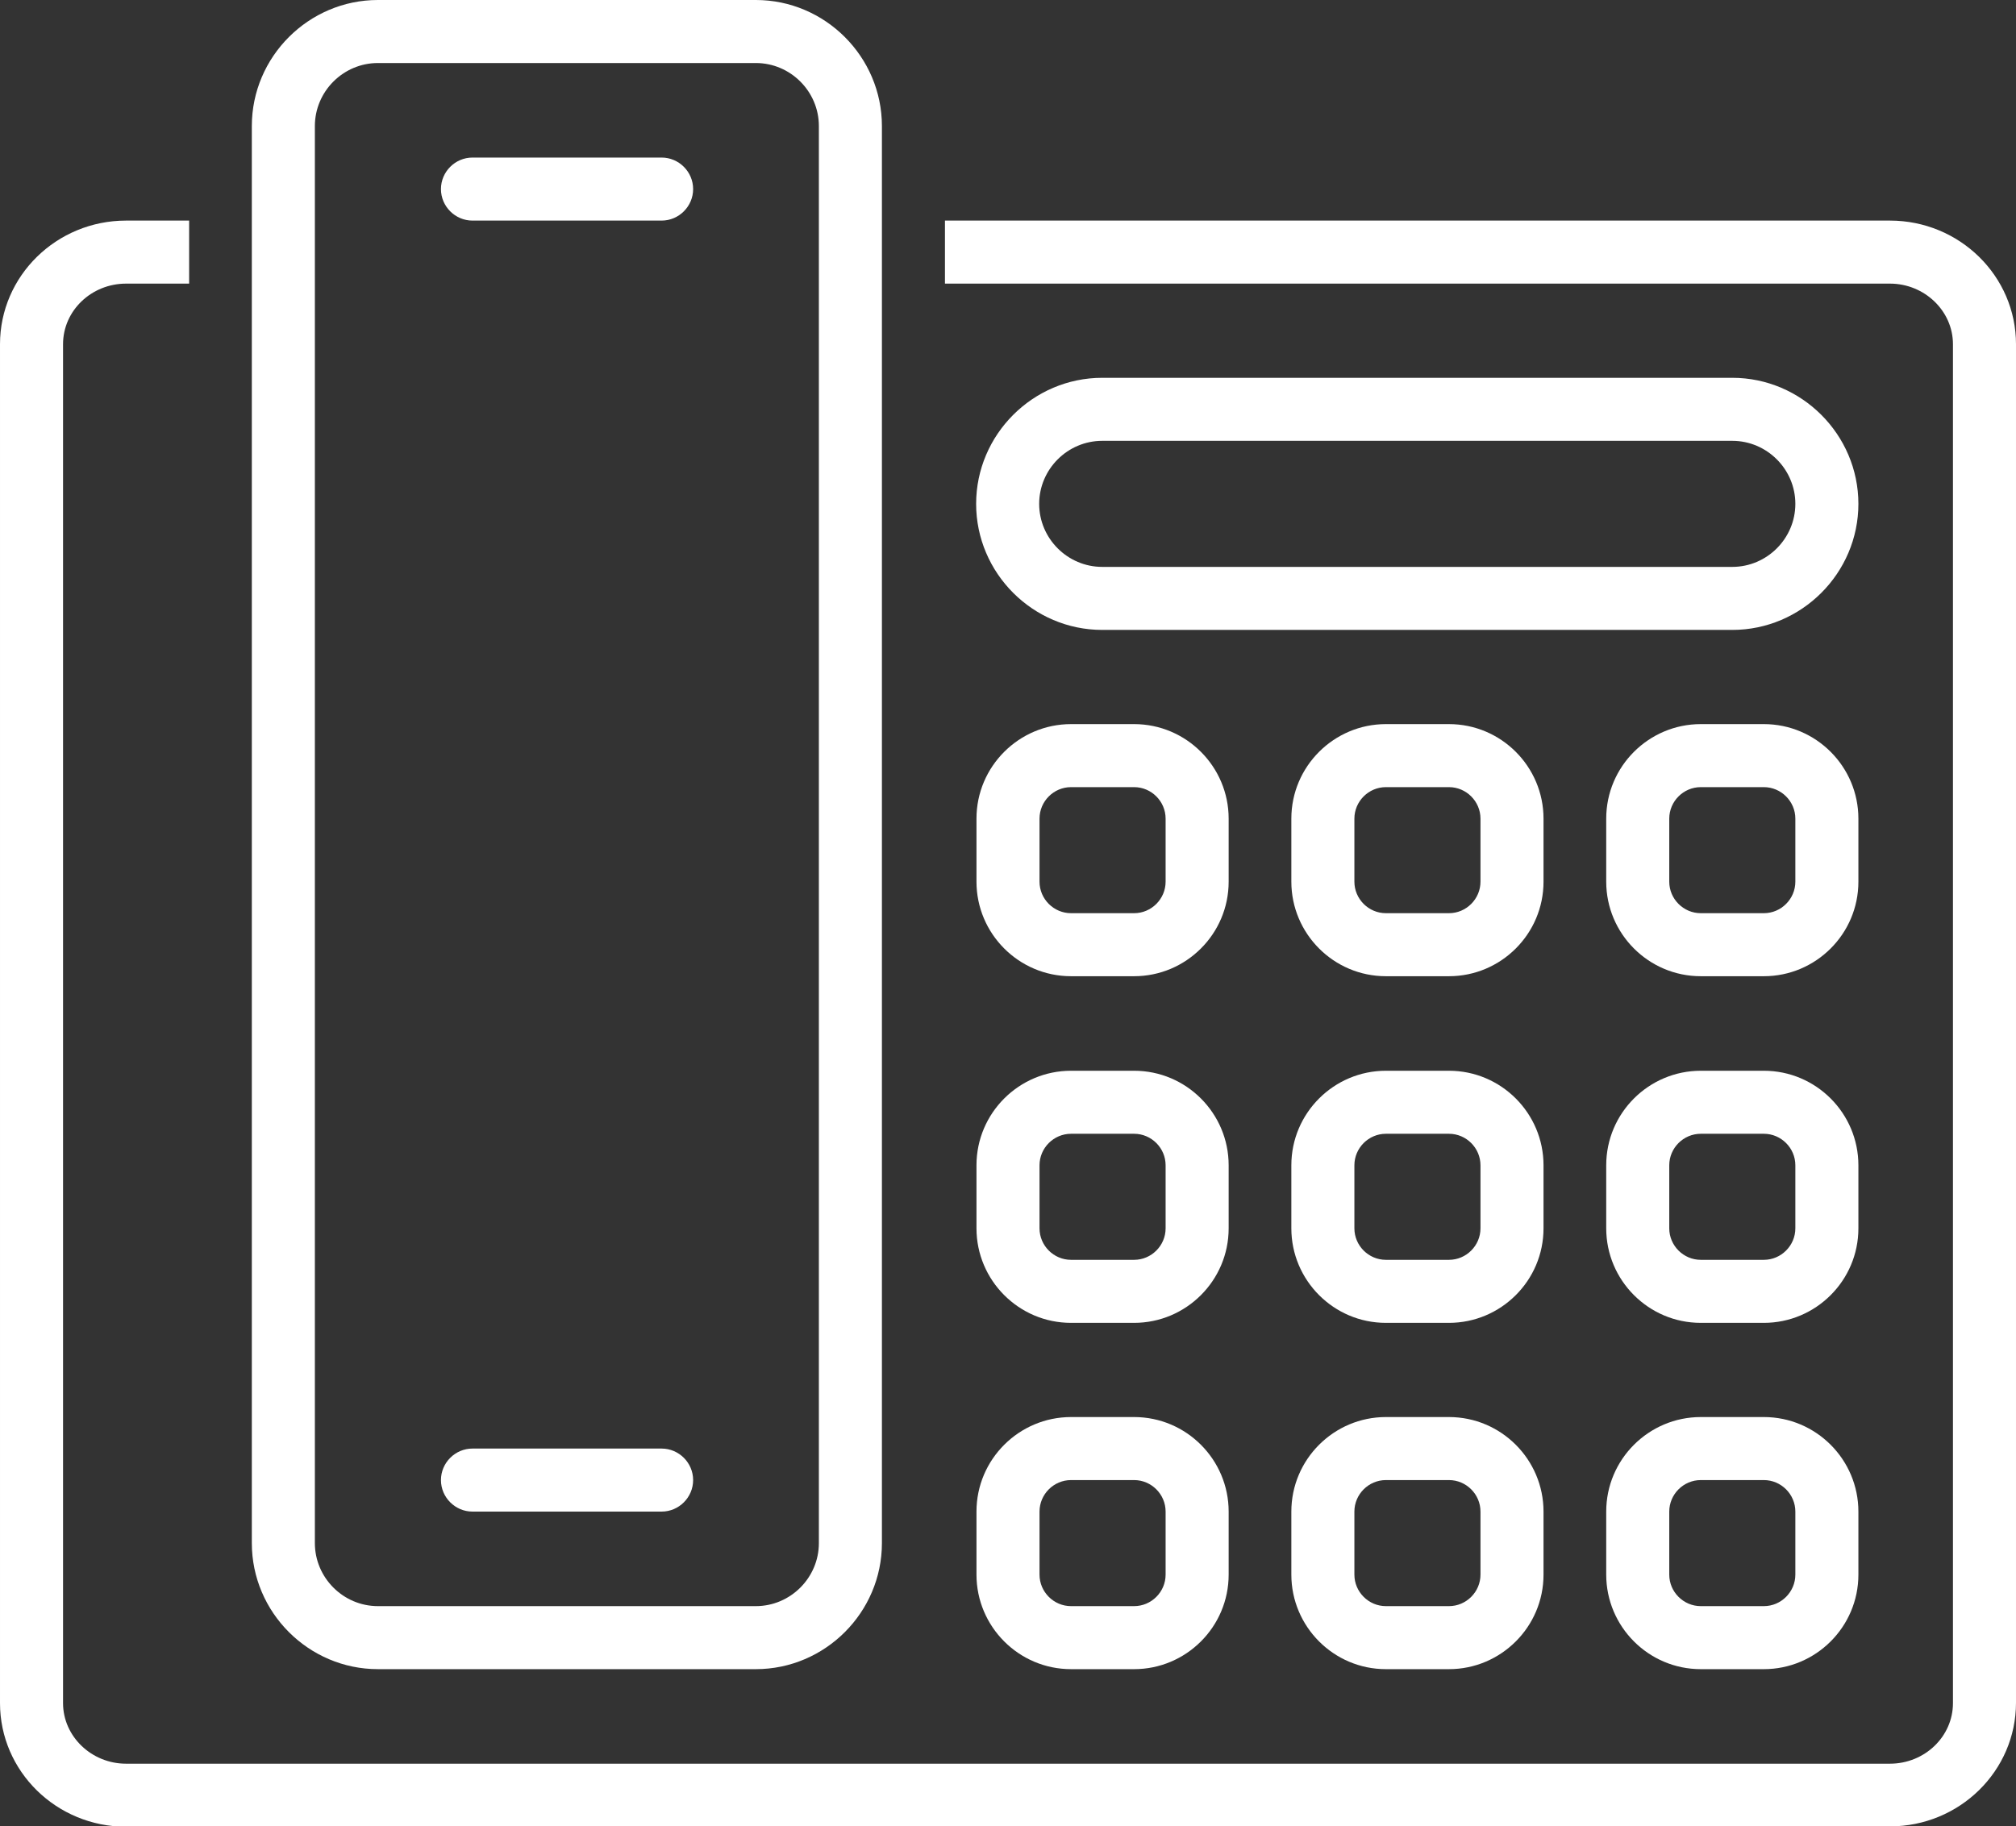 <?xml version="1.0" encoding="UTF-8"?>
<svg xmlns="http://www.w3.org/2000/svg" id="Capa_2" data-name="Capa 2" viewBox="0 0 58.2 52.74">
  <rect x="0" y="0" width="58.2" height="52.74" fill="#333333" stroke="none"/>
  <defs>
    <style>
      .cls-1 {
        fill: #fff;
        stroke-width: 0px;
      }
    </style>
  </defs>
  <g id="Layer_2" data-name="Layer 2">
    <g>
      <path class="cls-1" d="M3.64,52.74h50.92c2.01,0,3.64-1.6,3.64-3.57V9.94c0-1.97-1.63-3.57-3.64-3.57h-27.28v1.82h27.28c1,0,1.82.79,1.82,1.75v39.24c0,.97-.82,1.75-1.82,1.75H3.64c-1,0-1.82-.79-1.82-1.75V9.94c0-.97.82-1.75,1.82-1.75h1.82v-1.82h-1.82c-2.01,0-3.64,1.6-3.64,3.57v39.24c0,1.97,1.63,3.57,3.64,3.57Z"></path>
      <path class="cls-1" d="M50.01,10.91h-18.19c-2,0-3.64,1.64-3.64,3.64s1.64,3.64,3.64,3.64h18.19c2,0,3.64-1.64,3.64-3.64s-1.64-3.64-3.64-3.64ZM50.01,16.37h-18.19c-1,0-1.82-.82-1.82-1.82s.82-1.82,1.82-1.82h18.19c1,0,1.82.82,1.82,1.82s-.82,1.82-1.82,1.82Z"></path>
      <path class="cls-1" d="M28.19,25.46c0,1.5,1.22,2.73,2.73,2.73h1.82c1.5,0,2.73-1.22,2.73-2.73v-1.82c0-1.5-1.22-2.73-2.73-2.73h-1.82c-1.5,0-2.73,1.22-2.73,2.73v1.82ZM30.01,23.64c0-.5.41-.91.91-.91h1.82c.5,0,.91.41.91.91v1.82c0,.5-.41.91-.91.91h-1.82c-.5,0-.91-.41-.91-.91v-1.82Z"></path>
      <path class="cls-1" d="M44.56,23.64c0-1.5-1.22-2.73-2.73-2.73h-1.82c-1.5,0-2.73,1.22-2.73,2.73v1.82c0,1.5,1.22,2.73,2.73,2.73h1.82c1.5,0,2.73-1.22,2.73-2.73v-1.82ZM42.74,25.46c0,.5-.41.91-.91.91h-1.82c-.5,0-.91-.41-.91-.91v-1.82c0-.5.41-.91.91-.91h1.82c.5,0,.91.41.91.91v1.82Z"></path>
      <path class="cls-1" d="M53.65,23.64c0-1.5-1.22-2.73-2.73-2.73h-1.82c-1.5,0-2.73,1.22-2.73,2.73v1.82c0,1.5,1.22,2.73,2.73,2.73h1.82c1.5,0,2.73-1.22,2.73-2.73v-1.82ZM51.83,25.46c0,.5-.41.91-.91.91h-1.82c-.5,0-.91-.41-.91-.91v-1.82c0-.5.41-.91.91-.91h1.82c.5,0,.91.41.91.91v1.82Z"></path>
      <path class="cls-1" d="M28.19,35.47c0,1.5,1.22,2.73,2.73,2.73h1.82c1.5,0,2.73-1.22,2.73-2.73v-1.82c0-1.5-1.22-2.73-2.73-2.73h-1.82c-1.5,0-2.73,1.22-2.73,2.73v1.82ZM30.01,33.65c0-.5.41-.91.91-.91h1.82c.5,0,.91.41.91.91v1.82c0,.5-.41.91-.91.91h-1.82c-.5,0-.91-.41-.91-.91v-1.82Z"></path>
      <path class="cls-1" d="M44.56,33.65c0-1.5-1.22-2.73-2.73-2.73h-1.82c-1.5,0-2.73,1.22-2.73,2.73v1.82c0,1.5,1.22,2.73,2.73,2.73h1.82c1.5,0,2.73-1.22,2.73-2.73v-1.82ZM42.74,35.47c0,.5-.41.91-.91.91h-1.82c-.5,0-.91-.41-.91-.91v-1.82c0-.5.41-.91.91-.91h1.82c.5,0,.91.41.91.91v1.82Z"></path>
      <path class="cls-1" d="M53.65,33.65c0-1.5-1.22-2.73-2.73-2.73h-1.82c-1.5,0-2.73,1.22-2.73,2.73v1.82c0,1.5,1.22,2.73,2.73,2.73h1.82c1.5,0,2.73-1.22,2.73-2.73v-1.82ZM51.83,35.47c0,.5-.41.91-.91.91h-1.82c-.5,0-.91-.41-.91-.91v-1.82c0-.5.41-.91.91-.91h1.82c.5,0,.91.41.91.91v1.82Z"></path>
      <path class="cls-1" d="M28.19,45.47c0,1.5,1.22,2.73,2.73,2.73h1.82c1.5,0,2.73-1.22,2.73-2.73v-1.82c0-1.5-1.22-2.73-2.73-2.73h-1.82c-1.5,0-2.73,1.22-2.73,2.73v1.82ZM30.01,43.65c0-.5.41-.91.91-.91h1.82c.5,0,.91.41.91.91v1.82c0,.5-.41.91-.91.91h-1.82c-.5,0-.91-.41-.91-.91v-1.82Z"></path>
      <path class="cls-1" d="M41.83,40.92h-1.82c-1.5,0-2.73,1.22-2.73,2.73v1.82c0,1.5,1.22,2.73,2.73,2.73h1.82c1.5,0,2.73-1.22,2.73-2.73v-1.82c0-1.5-1.22-2.73-2.73-2.73ZM42.74,45.47c0,.5-.41.91-.91.91h-1.82c-.5,0-.91-.41-.91-.91v-1.82c0-.5.41-.91.91-.91h1.82c.5,0,.91.41.91.91v1.82Z"></path>
      <path class="cls-1" d="M50.92,40.92h-1.82c-1.5,0-2.73,1.22-2.73,2.73v1.82c0,1.5,1.22,2.73,2.73,2.73h1.82c1.5,0,2.73-1.22,2.73-2.73v-1.82c0-1.5-1.22-2.73-2.73-2.73ZM51.83,45.47c0,.5-.41.91-.91.91h-1.82c-.5,0-.91-.41-.91-.91v-1.82c0-.5.41-.91.91-.91h1.82c.5,0,.91.41.91.91v1.82Z"></path>
      <path class="cls-1" d="M10.91,48.2h10.91c2,0,3.64-1.64,3.64-3.64V3.64c0-2-1.64-3.64-3.64-3.64h-10.91c-2,0-3.64,1.64-3.64,3.64v40.92c0,2,1.64,3.64,3.64,3.64ZM9.09,3.64c0-1,.82-1.82,1.82-1.82h10.91c1,0,1.82.82,1.82,1.82v40.92c0,1-.82,1.82-1.82,1.82h-10.91c-1,0-1.82-.82-1.82-1.82V3.64Z"></path>
      <path class="cls-1" d="M13.64,6.37h5.46c.5,0,.91-.41.91-.91s-.41-.91-.91-.91h-5.46c-.5,0-.91.41-.91.91s.41.91.91.91Z"></path>
      <path class="cls-1" d="M13.64,43.65h5.46c.5,0,.91-.41.91-.91s-.41-.91-.91-.91h-5.46c-.5,0-.91.41-.91.91s.41.91.91.91Z"></path>
    </g>
  </g>
</svg>
